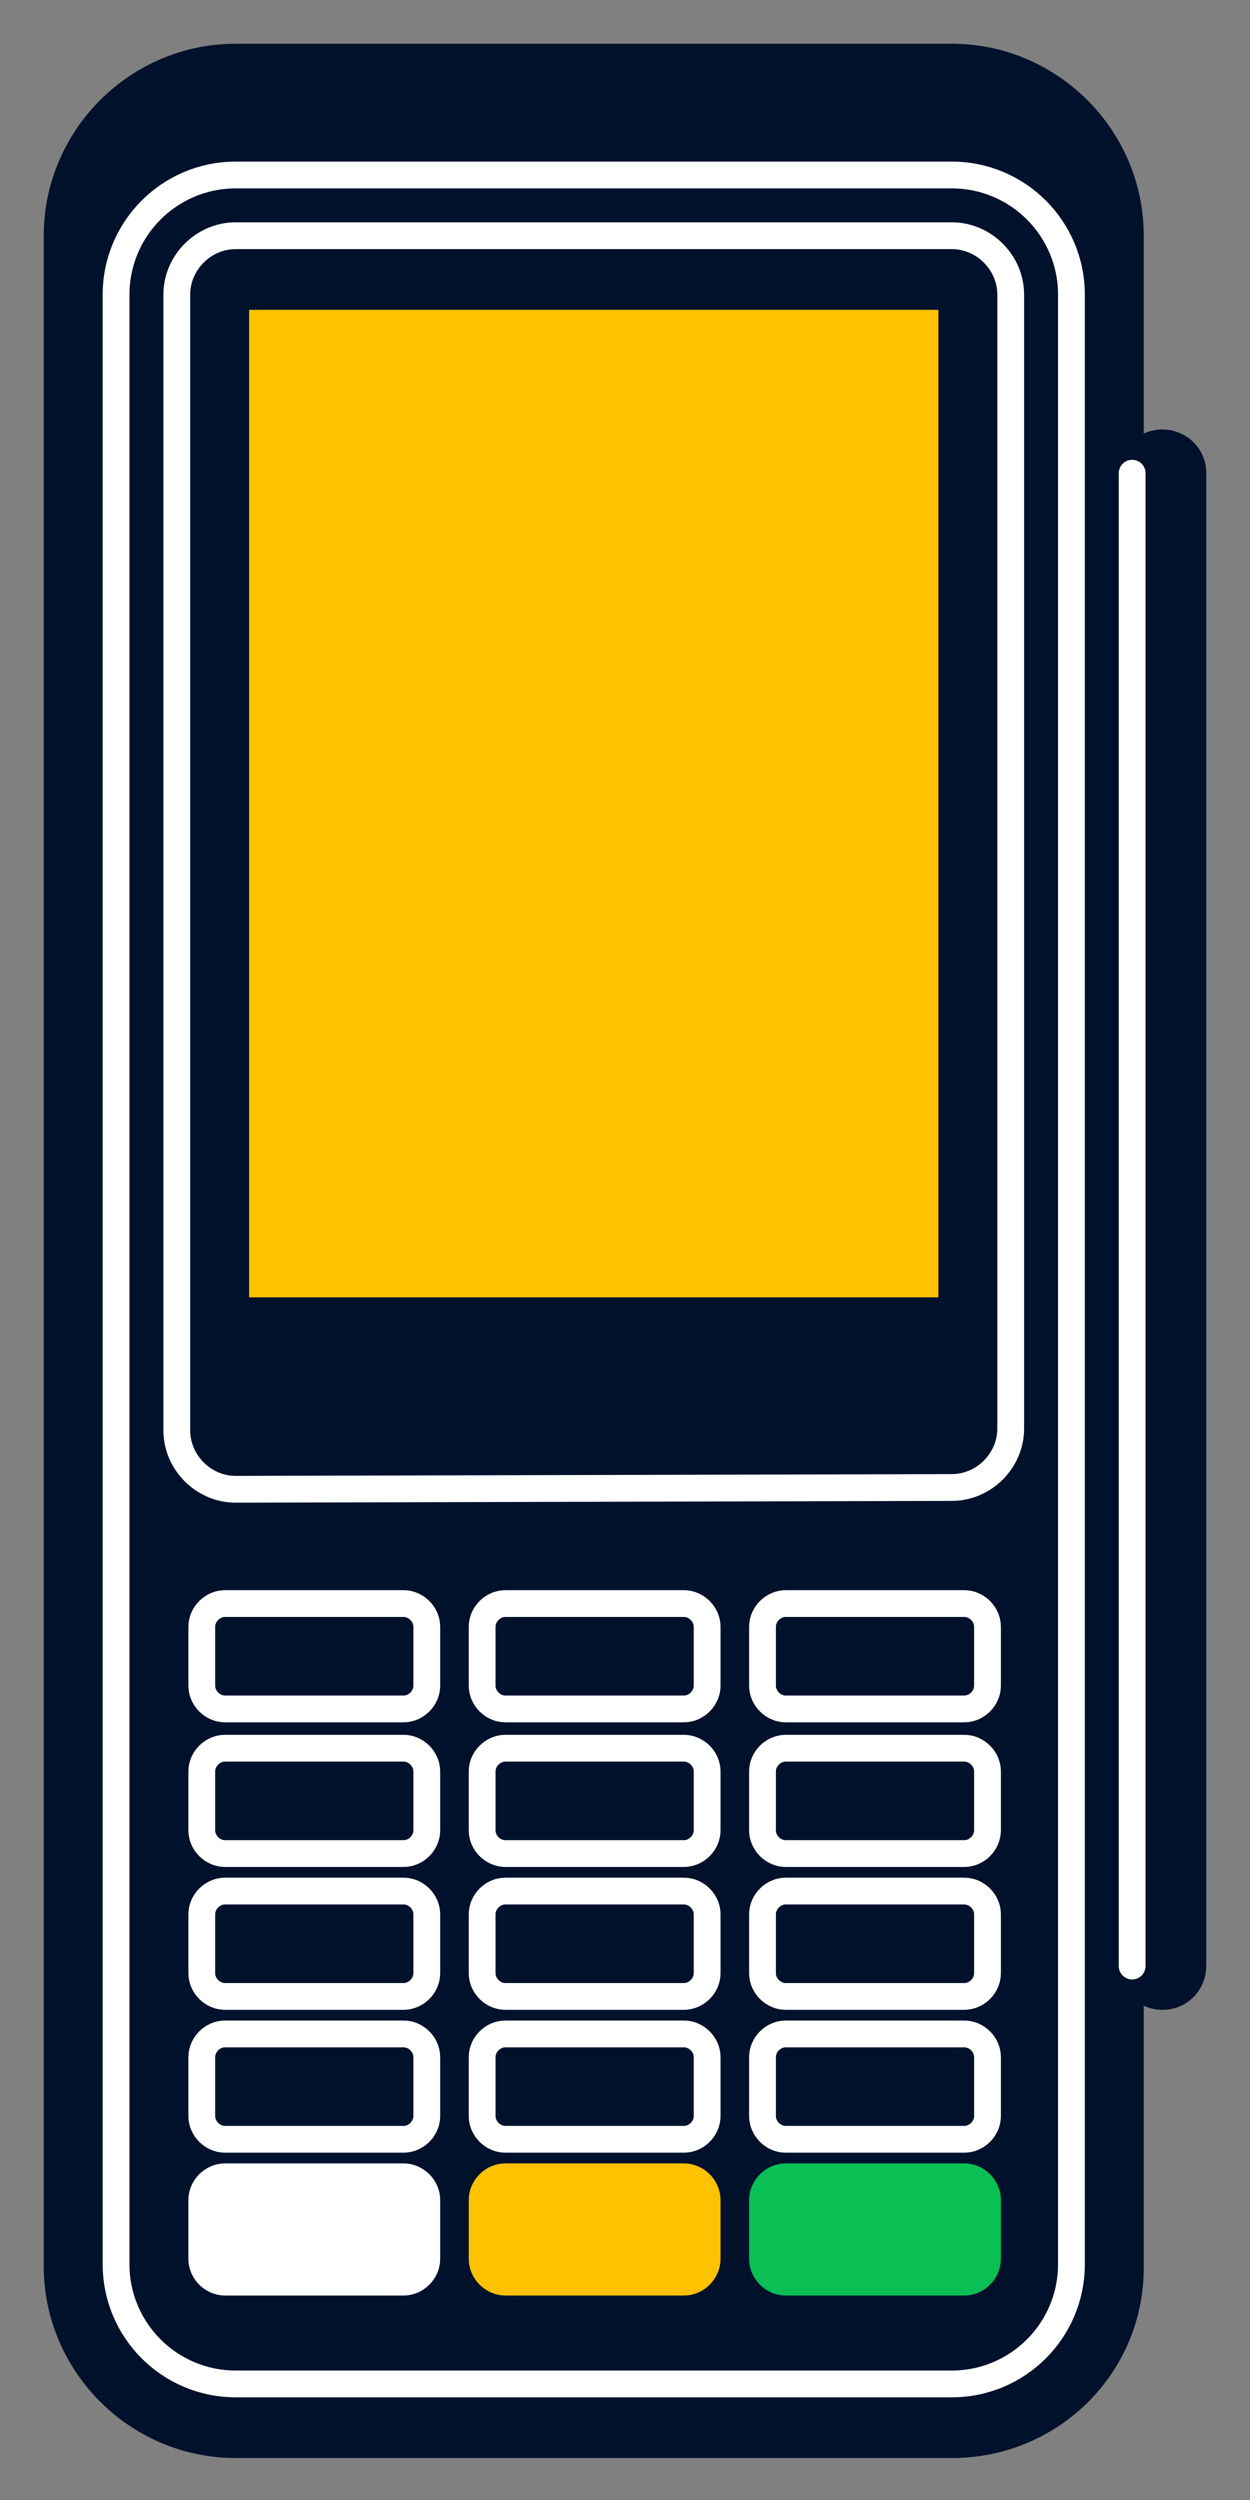 <svg xmlns="http://www.w3.org/2000/svg" xml:space="preserve" x="0" y="0" version="1.1" viewBox="0 0 70 140"><rect x="0" y="0" width="70" height="140" fill="#808080" stroke="none"/><g stroke-linecap="round" stroke-miterlimit="10" stroke-width="1.5"><path fill="#00112C" stroke="#00112C" d="M53.3 136.9H13.2c-5.5 0-10-4.5-10-10V13.2c0-5.5 4.5-10 10-10h40.1c5.5 0 10 4.5 10 10v113.6c.1 5.6-4.4 10.1-10 10.1z"/><path fill="#00112C" stroke="#FFF" d="M53.3 133.5H13.2c-3.7 0-6.7-3-6.7-6.7V16.5c0-3.7 3-6.7 6.7-6.7h40.1c3.7 0 6.7 3 6.7 6.7v110.3c0 3.7-3 6.7-6.7 6.7z"/><path fill="#00112C" stroke="#FFF" d="M13.2 83.4c-1.8 0-3.3-1.5-3.3-3.3V16.5c0-1.8 1.5-3.3 3.3-3.3h40.1c1.8 0 3.3 1.5 3.3 3.3V80c0 1.8-1.5 3.3-3.3 3.3l-40.1.1z"/><path fill="#FFC200" stroke="#00112C" stroke-linejoin="round" d="M13.2 16.6H53.3V73.4H13.2z"/><g fill="#00112C" stroke="#FFF"><path d="M22.6 95.7h-10c-.7 0-1.3-.6-1.3-1.3v-3.3c0-.7.6-1.3 1.3-1.3h10c.7 0 1.3.6 1.3 1.3v3.3c0 .7-.6 1.3-1.3 1.3zM38.3 95.7h-10c-.7 0-1.3-.6-1.3-1.3v-3.3c0-.7.6-1.3 1.3-1.3h10c.7 0 1.3.6 1.3 1.3v3.3c0 .7-.6 1.3-1.3 1.3zM54 95.7H44c-.7 0-1.3-.6-1.3-1.3v-3.3c0-.7.6-1.3 1.3-1.3h10c.7 0 1.3.6 1.3 1.3v3.3c0 .7-.6 1.3-1.3 1.3z"/></g><g fill="#00112C" stroke="#FFF"><path d="M22.6 103.8h-10c-.7 0-1.3-.6-1.3-1.3v-3.3c0-.7.6-1.3 1.3-1.3h10c.7 0 1.3.6 1.3 1.3v3.3c0 .7-.6 1.3-1.3 1.3zM38.3 103.8h-10c-.7 0-1.3-.6-1.3-1.3v-3.3c0-.7.6-1.3 1.3-1.3h10c.7 0 1.3.6 1.3 1.3v3.3c0 .7-.6 1.3-1.3 1.3zM54 103.8H44c-.7 0-1.3-.6-1.3-1.3v-3.3c0-.7.6-1.3 1.3-1.3h10c.7 0 1.3.6 1.3 1.3v3.3c0 .7-.6 1.3-1.3 1.3z"/></g><g fill="#00112C" stroke="#FFF"><path d="M22.6 111.8h-10c-.7 0-1.3-.6-1.3-1.3v-3.3c0-.7.6-1.3 1.3-1.3h10c.7 0 1.3.6 1.3 1.3v3.3c0 .7-.6 1.3-1.3 1.3zM38.3 111.8h-10c-.7 0-1.3-.6-1.3-1.3v-3.3c0-.7.6-1.3 1.3-1.3h10c.7 0 1.3.6 1.3 1.3v3.3c0 .7-.6 1.3-1.3 1.3zM54 111.8H44c-.7 0-1.3-.6-1.3-1.3v-3.3c0-.7.6-1.3 1.3-1.3h10c.7 0 1.3.6 1.3 1.3v3.3c0 .7-.6 1.3-1.3 1.3z"/></g><g fill="#00112C" stroke="#FFF"><path d="M22.6 119.8h-10c-.7 0-1.3-.6-1.3-1.3v-3.3c0-.7.6-1.3 1.3-1.3h10c.7 0 1.3.6 1.3 1.3v3.3c0 .7-.6 1.3-1.3 1.3zM38.3 119.8h-10c-.7 0-1.3-.6-1.3-1.3v-3.3c0-.7.6-1.3 1.3-1.3h10c.7 0 1.3.6 1.3 1.3v3.3c0 .7-.6 1.3-1.3 1.3zM54 119.8H44c-.7 0-1.3-.6-1.3-1.3v-3.3c0-.7.6-1.3 1.3-1.3h10c.7 0 1.3.6 1.3 1.3v3.3c0 .7-.6 1.3-1.3 1.3z"/></g><path fill="#FFF" stroke="#FFF" d="M22.6 127.8h-10c-.7 0-1.3-.6-1.3-1.3v-3.3c0-.7.6-1.3 1.3-1.3h10c.7 0 1.3.6 1.3 1.3v3.3c0 .7-.6 1.3-1.3 1.3z"/><path fill="#FFC200" stroke="#FFC200" d="M38.3 127.8h-10c-.7 0-1.3-.6-1.3-1.3v-3.3c0-.7.6-1.3 1.3-1.3h10c.7 0 1.3.6 1.3 1.3v3.3c0 .7-.6 1.3-1.3 1.3z"/><path fill="#0ABF53" stroke="#0ABF53" d="M54 127.8H44c-.7 0-1.3-.6-1.3-1.3v-3.3c0-.7.6-1.3 1.3-1.3h10c.7 0 1.3.6 1.3 1.3v3.3c0 .7-.6 1.3-1.3 1.3z"/><path fill="#00112C" stroke="#00112C" d="M63.4 110.1V26.5c0-.9.7-1.7 1.7-1.7h0c.9 0 1.7.7 1.7 1.7v83.6c0 .9-.7 1.7-1.7 1.7h0c-1 0-1.7-.8-1.7-1.7z"/><path fill="#00112C" stroke="#FFF" d="M63.4 26.5v83.6"/></g></svg>